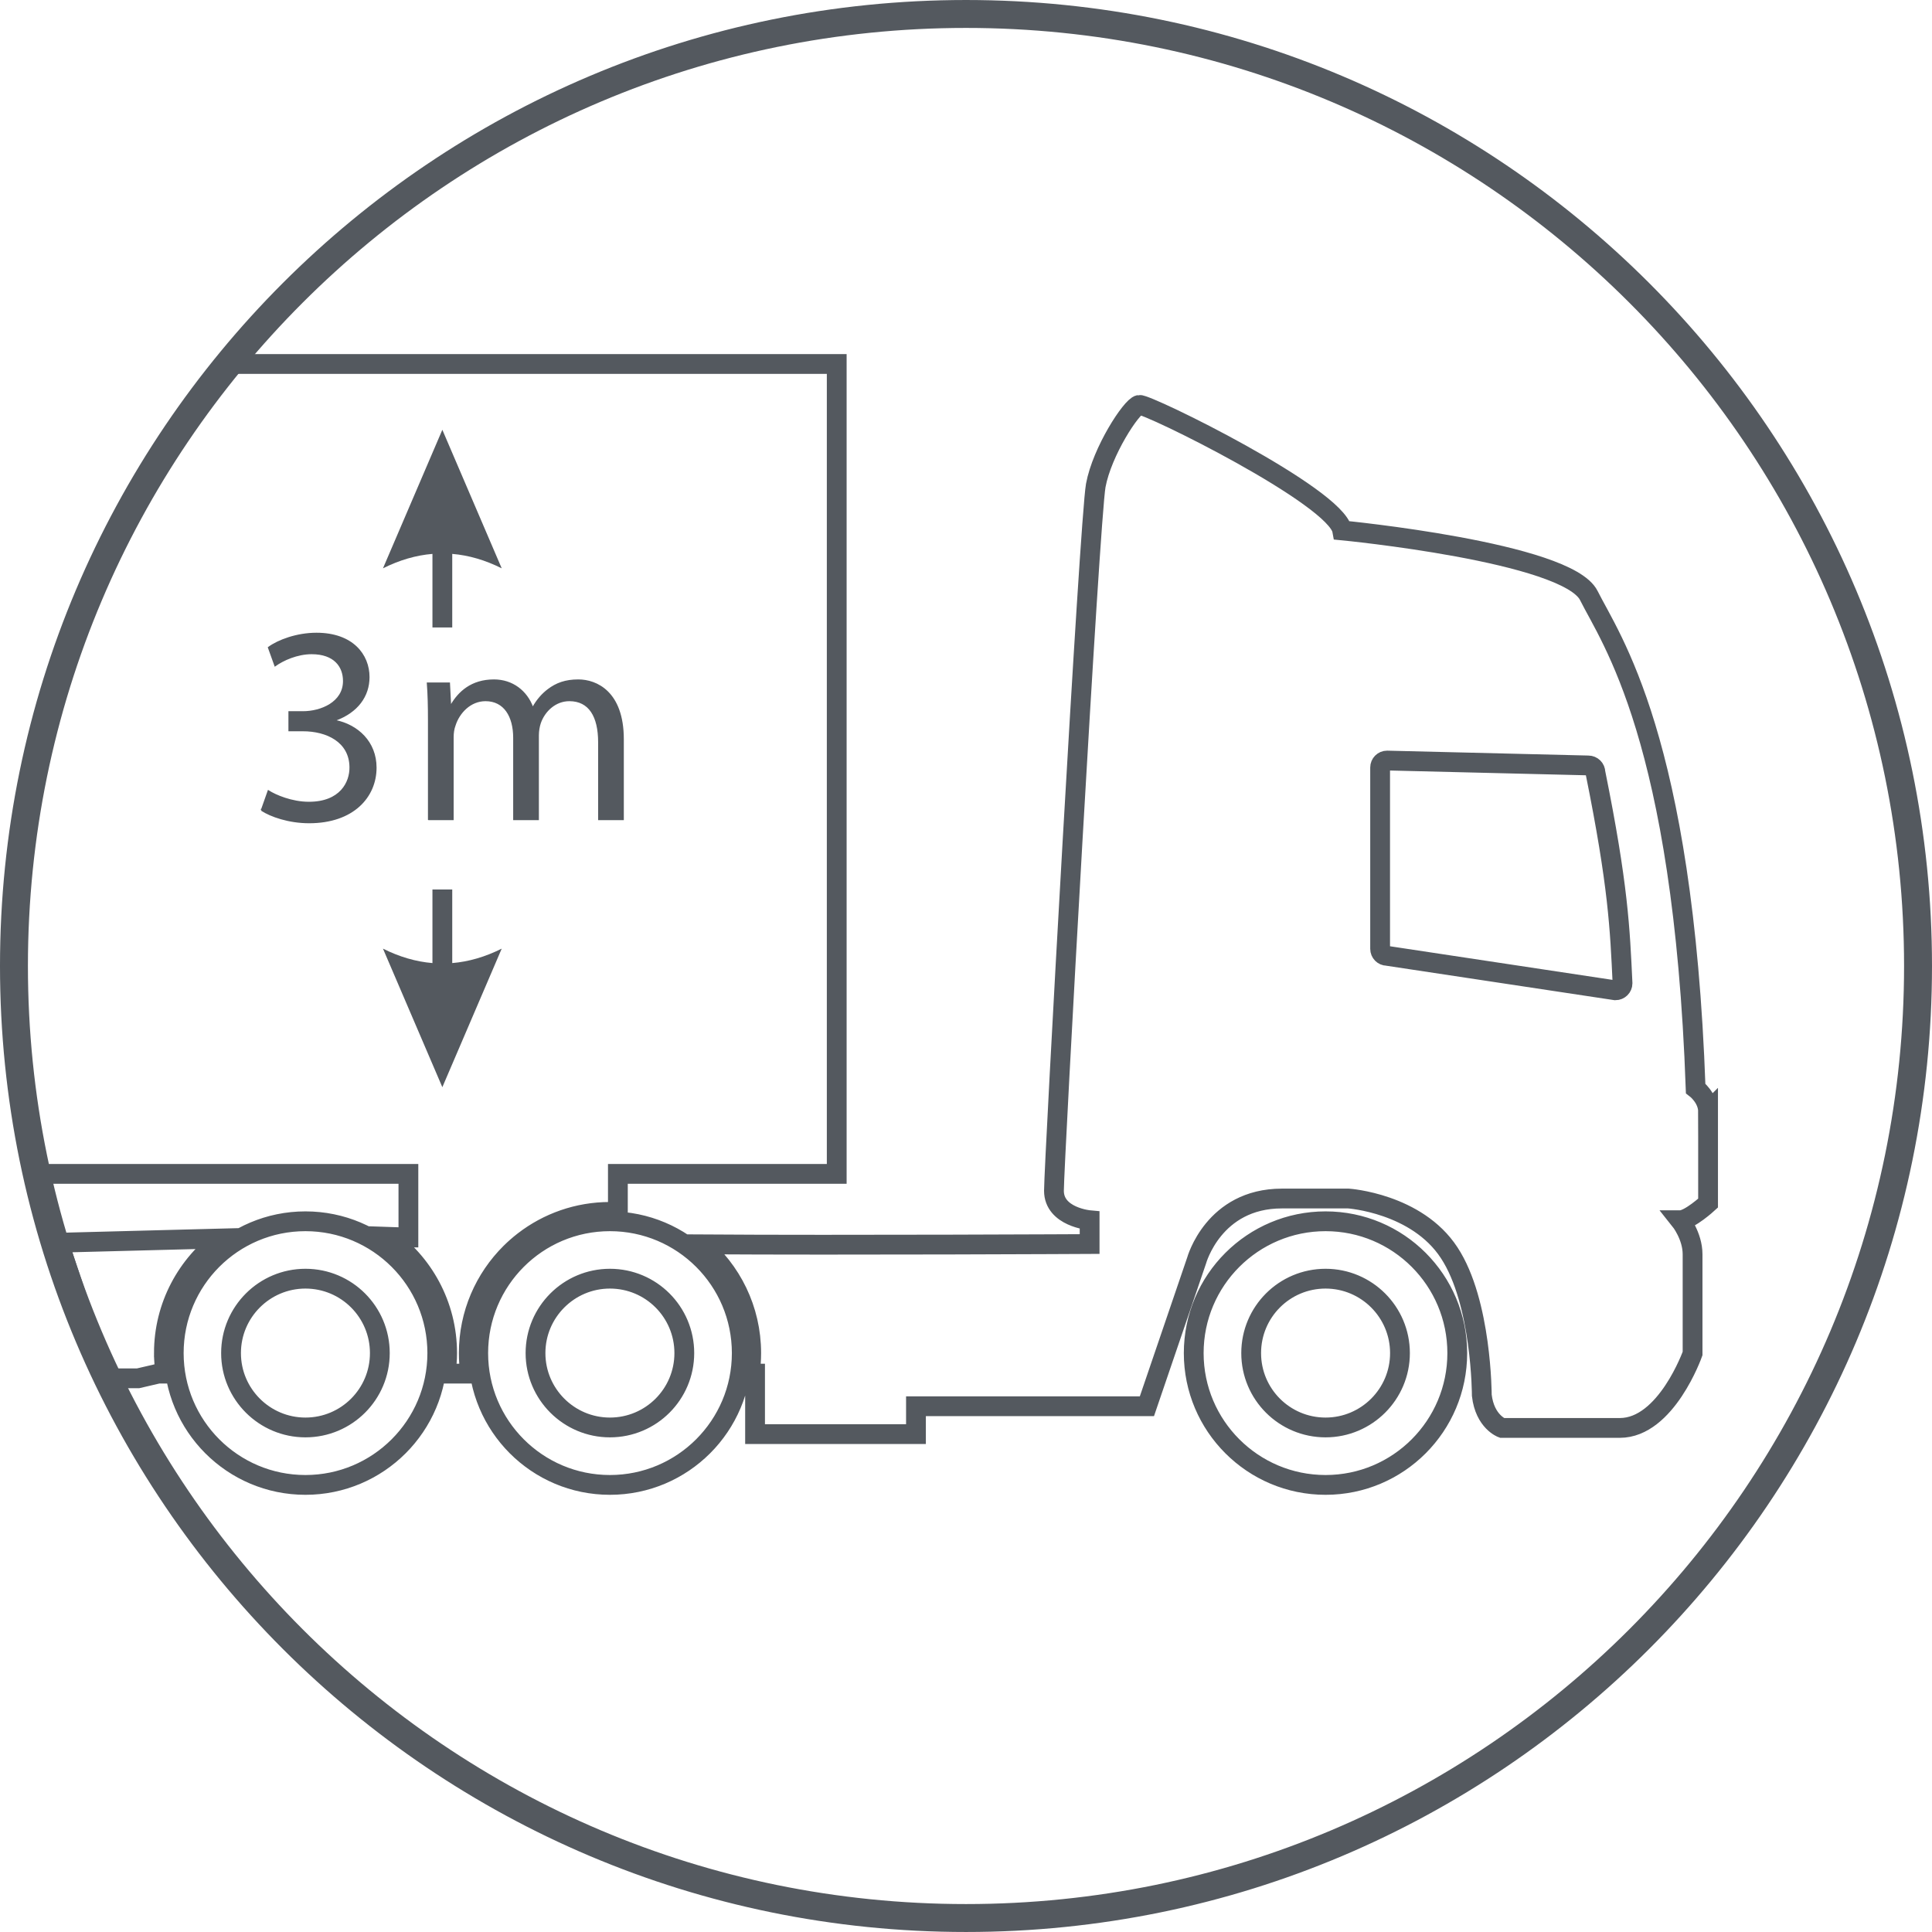 <?xml version="1.0" encoding="UTF-8"?>
<!DOCTYPE svg PUBLIC "-//W3C//DTD SVG 1.1//EN" "http://www.w3.org/Graphics/SVG/1.1/DTD/svg11.dtd">
<!-- Creator: CorelDRAW X6 -->
<svg xmlns="http://www.w3.org/2000/svg" xml:space="preserve" width="1153px" height="1153px" version="1.1" style="shape-rendering:geometricPrecision; text-rendering:geometricPrecision; image-rendering:optimizeQuality; fill-rule:evenodd; clip-rule:evenodd"
viewBox="0 0 258353 258351"
 xmlns:xlink="http://www.w3.org/1999/xlink">
 <defs>
  <style type="text/css">
   <![CDATA[
    .str2 {stroke:#54595F;stroke-width:201.668}
    .str1 {stroke:#54595F;stroke-width:2646.56}
    .str0 {stroke:#54595F;stroke-width:3734.56}
    .fil0 {fill:none;fill-rule:nonzero}
    .fil1 {fill:#54595F;fill-rule:nonzero}
   ]]>
  </style>
 </defs>
 <g id="Warstwa_x0020_1">
  <path class="fil0 str0" d="M256485 129170c0,70314 -56996,127313 -127309,127313 -70312,0 -127309,-56999 -127309,-127313 0,-70304 56997,-127303 127309,-127303 70313,0 127309,56999 127309,127303z"/>
  <path class="fil0 str1" d="M177260 163312c-9733,0 -17632,7890 -17632,17628 0,9729 7899,17626 17632,17626 9733,0 17610,-7897 17610,-17626 0,-9738 -7877,-17628 -17610,-17628zm-122647 2173l0 -8513 -49655 0c-2019,-9002 -3091,-18361 -3091,-27972 0,-30460 10706,-58419 28552,-80330l81471 0 0 108302 -29265 0 0 5114c-349,-20 -701,-30 -1055,-30 -4328,0 -8315,1456 -11499,3905 -350,269 -690,550 -1020,842l-8 8 -182 164 -18 16 -166 153 -32 30c-124,117 -247,235 -368,355l-2 2c-3450,3422 -5588,8165 -5588,13408 0,933 69,1849 199,2746l-3310 0c130,-895 216,-1813 216,-2745 0,-6433 -3215,-12129 -8136,-15556l2957 101zm26946 -2173c-9733,0 -17610,7890 -17610,17628 0,9729 7877,17626 17610,17626 9734,0 17632,-7897 17632,-17626 0,-9738 -7898,-17628 -17632,-17628zm9949 17628c0,5491 -4445,9943 -9949,9943 -5481,0 -9949,-4452 -9949,-9943 0,-5499 4468,-9953 9949,-9953 5504,0 9949,4454 9949,9953zm-50664 -17628c-9734,0 -17611,7890 -17611,17628 0,9729 7877,17626 17611,17626 9733,0 17632,-7897 17632,-17626 0,-9738 -7899,-17628 -17632,-17628zm9949 17628c0,5491 -4446,9943 -9949,9943 -5482,0 -9949,-4452 -9949,-9943 0,-5499 4467,-9953 9949,-9953 5503,0 9949,4454 9949,9953zm165227 -48513l-30537 -4612c-518,0 -929,-420 -929,-934l0 -24247c0,-514 411,-932 929,-932l26912 654c518,0 949,418 949,941 3065,15163 3281,20895 3626,28198 0,511 -432,932 -950,932zm12388 16236c0,-1867 -1662,-3119 -1662,-3119 -1662,-46840 -11395,-60106 -14287,-65914 -2913,-5799 -32976,-8704 -32976,-8704 -820,-4564 -26114,-16999 -27150,-16786 -1036,206 -4963,6220 -5805,10776 -820,4565 -5590,90787 -5590,94315 0,3522 4770,3941 4770,3941l0 3183c0,0 -32558,172 -52089,44 4175,3464 6834,8691 6834,14540 0,933 -69,1849 -199,2746l715 0 0 8085 21517 0 0 -3725 30883 0 6647 -19486c0,0 2267,-8289 11395,-8289 6626,0 8913,0 8913,0 0,0 9129,615 13467,7253 4360,6630 4360,19065 4360,19065 410,3529 2697,4359 2697,4359 0,0 9518,0 15755,0 6215,0 9733,-9951 9733,-9951 0,0 0,-10775 0,-13268 0,-2482 -1662,-4556 -1662,-4556 1252,0 3734,-2287 3734,-2287 0,0 0,-10364 0,-12222zm-206491 32277c0,-6302 3086,-11876 7834,-15331l-21905 570 4609 13710c540,1238 1097,2468 1676,3685l383 737 3950 0 2697 -626 972 0c-130,-895 -216,-1813 -216,-2745zm165292 0c0,5491 -4467,9943 -9949,9943 -5503,0 -9949,-4452 -9949,-9943 0,-5499 4446,-9953 9949,-9953 5482,0 9949,4454 9949,9953z"/>
  <path class="fil1" d="M59151 57471l7940 18526c-2205,-1103 -4411,-1746 -6616,-1929l0 9836 -2647 0 0 -9836c-2206,183 -4411,826 -6616,1929l7939 -18526zm1324 61476l0 9837c2205,-184 4411,-827 6616,-1929l-7940 18526 -7939 -18526c2205,1103 4410,1746 6616,1929l0 -9837 2647 0z"/>
  <path class="fil1" d="M34984 108331c1203,790 3611,1655 6357,1655 5867,0 8914,-3423 8914,-7335 0,-3422 -2445,-5679 -5454,-6281l0 -75c3009,-1091 4513,-3235 4513,-5755 0,-2972 -2181,-5830 -6996,-5830 -2633,0 -5115,940 -6394,1880l865 2408c1053,-753 2934,-1618 4890,-1618 3047,0 4288,1730 4288,3686 0,2897 -3047,4138 -5454,4138l-1843 0 0 2482 1843 0c3197,0 6281,1467 6319,4890 38,2031 -1279,4739 -5529,4739 -2295,0 -4476,-940 -5416,-1542l-903 2558z"/>
  <path id="1" class="fil1" d="M57329 109572l3234 0 0 -10983c0,-564 75,-1128 264,-1617 526,-1655 2031,-3310 4099,-3310 2521,0 3799,2106 3799,5002l0 10908 3235 0 0 -11246c0,-602 113,-1204 264,-1655 564,-1618 2031,-3009 3911,-3009 2671,0 3950,2106 3950,5604l0 10306 3234 0 0 -10720c0,-6319 -3573,-7898 -5980,-7898 -1730,0 -2934,451 -4025,1278 -752,565 -1467,1355 -2031,2370l-75 0c-790,-2144 -2671,-3648 -5153,-3648 -3009,0 -4702,1617 -5717,3347l-113 0 -150 -2934 -2897 0c113,1505 151,3047 151,4928l0 13277z"/>
  <path id="2" class="fil0 str2" d="M34984 108331c1203,790 3611,1655 6357,1655 5867,0 8914,-3423 8914,-7335 0,-3422 -2445,-5679 -5454,-6281l0 -75c3009,-1091 4513,-3235 4513,-5755 0,-2972 -2181,-5830 -6996,-5830 -2633,0 -5115,940 -6394,1880l865 2408c1053,-753 2934,-1618 4890,-1618 3047,0 4288,1730 4288,3686 0,2897 -3047,4138 -5454,4138l-1843 0 0 2482 1843 0c3197,0 6281,1467 6319,4890 38,2031 -1279,4739 -5529,4739 -2295,0 -4476,-940 -5416,-1542l-903 2558z"/>
  <path id="3" class="fil0 str2" d="M57329 109572l3234 0 0 -10983c0,-564 75,-1128 264,-1617 526,-1655 2031,-3310 4099,-3310 2521,0 3799,2106 3799,5002l0 10908 3235 0 0 -11246c0,-602 113,-1204 264,-1655 564,-1618 2031,-3009 3911,-3009 2671,0 3950,2106 3950,5604l0 10306 3234 0 0 -10720c0,-6319 -3573,-7898 -5980,-7898 -1730,0 -2934,451 -4025,1278 -752,565 -1467,1355 -2031,2370l-75 0c-790,-2144 -2671,-3648 -5153,-3648 -3009,0 -4702,1617 -5717,3347l-113 0 -150 -2934 -2897 0c113,1505 151,3047 151,4928l0 13277z"/>
 </g>
</svg>
